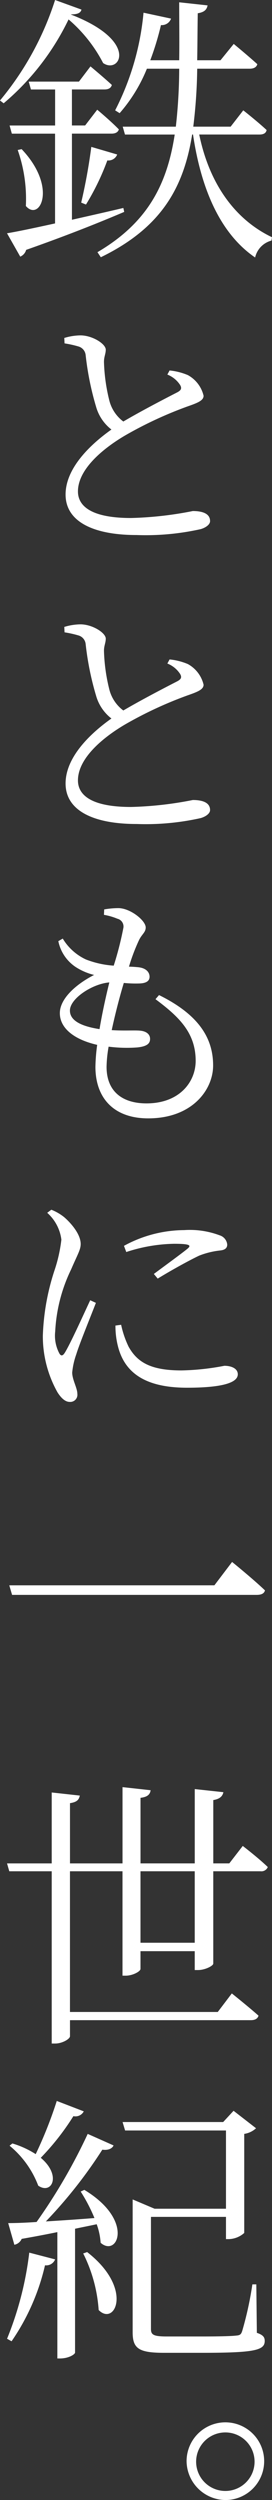 <svg id="グループ_17" data-name="グループ 17" xmlns="http://www.w3.org/2000/svg" width="30.853" height="283.136" viewBox="0 0 30.853 283.136">
  <rect x="0" y="0" width="30.853" height="283.136" fill="#333333" stroke="none"/>
  <defs>
    <style>
      .cls-1 {
        fill: #fff;
      }
    </style>
  </defs>
  <path id="パス_76" data-name="パス 76" class="cls-1" d="M1034.42,106.067c7.776,3,5.514,6.789,3.633,5.482a16.471,16.471,0,0,0-3.92-4.94,28.747,28.747,0,0,1-7.363,9.5l-.414-.319a33.925,33.925,0,0,0,6.248-11.378l2.995,1.084c-.1.35-.382.542-1.179.542Zm6.024,22.342c-2.549,1.084-6.151,2.55-11.123,4.3a1.162,1.162,0,0,1-.669.765l-1.5-2.645c1.179-.192,3.123-.606,5.45-1.116V119.548H1027.7l-.256-.924h5.164v-4.079h-2.741l-.255-.892h5.7l1.307-1.722s1.5,1.244,2.423,2.1c-.1.351-.382.51-.829.51h-3.7v4.079h1.5l1.371-1.785s1.53,1.275,2.454,2.231c-.1.319-.382.478-.829.478h-4.494V129.3c1.817-.414,3.825-.86,5.833-1.338Zm-11.633-7.107c4.111,4.334,2.04,8.254.478,6.438a16.659,16.659,0,0,0-.924-6.343Zm6.756,6.055a63.209,63.209,0,0,0,1.147-6.311l2.933.861a1.052,1.052,0,0,1-1.116.669,27.97,27.97,0,0,1-2.423,5Zm13.386-7.713c1.179,5.737,4.175,9.689,8.255,11.633l-.064.382a2.563,2.563,0,0,0-1.849,1.913c-3.824-2.614-6.087-7.49-7.044-13.928h-.1c-.956,5.991-3.474,10.55-10.359,13.9l-.382-.573c5.7-3.347,7.9-7.681,8.764-13.323h-5.641l-.255-.892h6.023a59.717,59.717,0,0,0,.382-6.565h-3.665a17.742,17.742,0,0,1-3.091,5.035l-.51-.318a30.188,30.188,0,0,0,3.219-11.06l3.123.67a1.115,1.115,0,0,1-1.147.733,32.045,32.045,0,0,1-1.211,3.984h3.282c.032-2.072,0-4.239,0-6.565l3.22.351c-.1.478-.351.764-1.116.892-.031,1.849-.031,3.633-.064,5.322h2.645l1.5-1.849s1.626,1.338,2.677,2.294c-.1.351-.414.51-.86.51h-5.96a59.012,59.012,0,0,1-.446,6.565h4.239l1.433-1.849s1.658,1.307,2.646,2.231c-.064.35-.351.51-.8.51Z" transform="translate(-1026.356 -104.41)"/>
  <path id="パス_77" data-name="パス 77" class="cls-1" d="M1047.8,157.882a7.147,7.147,0,0,1,2.074.526,3.616,3.616,0,0,1,1.782,2.337c0,.556-.7.818-1.869,1.227a44.676,44.676,0,0,0-6.982,3.243c-2.308,1.344-5.4,3.739-5.4,6.368,0,1.694,1.578,3.009,6.018,3.009a40.5,40.5,0,0,0,7.012-.789c1.051,0,1.957.263,1.957,1.14,0,.38-.467.731-1.052.906a28.643,28.643,0,0,1-7.274.671c-5.025,0-8.063-1.578-8.063-4.586,0-3.243,3.3-6.018,5.2-7.362a4.98,4.98,0,0,1-1.694-2.424,33.22,33.22,0,0,1-1.227-5.989,1.133,1.133,0,0,0-.818-.994,11.963,11.963,0,0,0-1.578-.35l-.029-.614a6.45,6.45,0,0,1,1.841-.292c1.315,0,2.833.935,2.863,1.606,0,.526-.234.847-.2,1.519a20.28,20.28,0,0,0,.614,4.295,4.3,4.3,0,0,0,1.577,2.337c2.133-1.256,5.025-2.746,6.106-3.3.438-.233.555-.438.35-.818a3.061,3.061,0,0,0-1.46-1.2Z" transform="translate(-1028.564 -115.926)"/>
  <path id="パス_78" data-name="パス 78" class="cls-1" d="M1047.8,200.529a7.147,7.147,0,0,1,2.074.526,3.616,3.616,0,0,1,1.782,2.337c0,.556-.7.818-1.869,1.227a44.676,44.676,0,0,0-6.982,3.243c-2.308,1.344-5.4,3.739-5.4,6.368,0,1.694,1.578,3.009,6.018,3.009a40.506,40.506,0,0,0,7.012-.789c1.051,0,1.957.263,1.957,1.14,0,.38-.467.731-1.052.905a28.592,28.592,0,0,1-7.274.672c-5.025,0-8.063-1.578-8.063-4.586,0-3.243,3.3-6.018,5.2-7.362a4.98,4.98,0,0,1-1.694-2.424,33.22,33.22,0,0,1-1.227-5.989,1.133,1.133,0,0,0-.818-.994,11.963,11.963,0,0,0-1.578-.35l-.029-.614a6.477,6.477,0,0,1,1.841-.292c1.315,0,2.833.935,2.863,1.606,0,.526-.234.847-.2,1.519a20.28,20.28,0,0,0,.614,4.295,4.3,4.3,0,0,0,1.577,2.337c2.133-1.256,5.025-2.746,6.106-3.3.438-.233.555-.438.35-.818a3.061,3.061,0,0,0-1.46-1.2Z" transform="translate(-1028.564 -125.847)"/>
  <path id="パス_79" data-name="パス 79" class="cls-1" d="M1046.4,248.286c4.441,2.191,6.135,4.821,6.135,7.975,0,2.746-2.366,5.989-7.362,5.989-3.915,0-5.988-2.308-5.988-5.843a20.759,20.759,0,0,1,.2-2.482c-2.687-.614-4.236-1.928-4.236-3.594,0-1.578,1.723-3.214,3.886-4.324a6.819,6.819,0,0,1-2.1-.905,4.619,4.619,0,0,1-1.957-2.921l.5-.292a6.038,6.038,0,0,0,2.629,2.366,10.639,10.639,0,0,0,3.154.7,37.067,37.067,0,0,0,1.081-4.207.907.907,0,0,0-.672-1.11,6.9,6.9,0,0,0-1.518-.438l.029-.614a9.4,9.4,0,0,1,1.607-.146c1.344,0,3.1,1.4,3.1,2.191,0,.556-.438.76-.76,1.432a21.635,21.635,0,0,0-1.139,3.009c.35,0,.7.029,1.022.058.935.087,1.315.584,1.315,1.081s-.408.731-1.11.76a13.6,13.6,0,0,1-1.811-.059c-.439,1.432-.965,3.448-1.373,5.346,1.431.088,2.57,0,3.213.058.672.059,1.139.381,1.139.935,0,.526-.351.847-1.431.964a16.208,16.208,0,0,1-3.272-.087,14.358,14.358,0,0,0-.233,2.278c0,2.863,1.869,4.149,4.528,4.149,3.739,0,5.58-2.425,5.58-4.82,0-3.185-1.9-5-4.558-6.982Zm-6.749,3.856c.322-1.928.76-3.856,1.111-5.288-1.9.147-4.47,1.812-4.47,3.185C1036.288,250.886,1036.989,251.733,1039.646,252.142Z" transform="translate(-1028.361 -135.592)"/>
  <path id="パス_80" data-name="パス 80" class="cls-1" d="M1038.706,293.5c-.584,1.519-1.9,4.732-2.22,5.813a8.541,8.541,0,0,0-.468,2.074c0,.818.585,1.753.585,2.425a.809.809,0,0,1-.877.905c-.5,0-.963-.438-1.373-1.08a12.977,12.977,0,0,1-1.665-6.4,26.335,26.335,0,0,1,1.374-7.566,16.985,16.985,0,0,0,.73-3.33,4.881,4.881,0,0,0-1.607-3.039l.466-.35a5.59,5.59,0,0,1,1.461.847c.613.526,1.869,1.84,1.869,3.038,0,.642-.35,1.169-1.08,2.863a18.161,18.161,0,0,0-1.811,7.04,4.272,4.272,0,0,0,.438,2.425c.175.351.38.409.642,0,.614-.965,2.22-4.528,2.892-5.96Zm2.863,2.483a10.852,10.852,0,0,0,.847,2.483c.964,1.723,2.453,2.687,5.988,2.687a28.072,28.072,0,0,0,4.879-.526c.76,0,1.519.292,1.519.965,0,1.169-2.63,1.519-5.755,1.519-4.5,0-6.924-1.519-7.771-4.44a9.252,9.252,0,0,1-.351-2.6Zm.322-8.94a14.376,14.376,0,0,1,6.836-1.782,9.571,9.571,0,0,1,4,.585,1.22,1.22,0,0,1,.876,1.051c0,.351-.2.614-.818.672a9.2,9.2,0,0,0-2.367.584c-1.227.584-3.272,1.723-4.7,2.6l-.438-.526c1.255-.935,3.271-2.4,3.856-2.892.351-.322.351-.526-1.549-.526a18.229,18.229,0,0,0-5.434.935Z" transform="translate(-1027.829 -145.948)"/>
  <path id="パス_81" data-name="パス 81" class="cls-1" d="M1050.994,337.582l2.007-2.645s2.327,1.881,3.729,3.219c-.095.382-.446.51-.956.51h-27.728l-.318-1.083Z" transform="translate(-1026.675 -158.041)"/>
  <path id="パス_82" data-name="パス 82" class="cls-1" d="M1054.135,374.831s1.785,1.37,2.837,2.39a.778.778,0,0,1-.829.478h-5.354v10.454c0,.255-.925.733-1.721.733h-.382v-2.136h-6.152v2.008c0,.287-.892.765-1.658.765h-.382V377.7h-5.96v15.935H1051.3l1.594-2.1s1.88,1.5,3.027,2.518c-.1.351-.414.51-.86.51h-20.525v1.816c0,.318-.892.829-1.658.829h-.414V377.7h-4.812l-.255-.892h5.067v-8.032l3.187.351c-.1.447-.286.733-1.115.86v6.821h5.96V368.17l3.187.351c-.064.446-.318.765-1.147.86v7.426h6.152v-8.415l3.25.351c-.1.447-.383.765-1.147.893v7.171h1.816Zm-5.449,2.868h-6.152v8.095h6.152Z" transform="translate(-1026.598 -165.773)"/>
  <path id="パス_83" data-name="パス 83" class="cls-1" d="M1027.4,441.417a37.523,37.523,0,0,0,2.518-9.752l2.932.764a1.081,1.081,0,0,1-1.148.67,25.071,25.071,0,0,1-3.792,8.605Zm8.764-16.86c5.705,3.443,3.761,7.681,1.849,5.992a7.566,7.566,0,0,0-.447-2.1c-.734.16-1.562.318-2.455.51v14.023c0,.191-.7.669-1.72.669h-.287v-14.31c-1.243.255-2.581.51-4.048.765a1.149,1.149,0,0,1-.828.669l-.7-2.454c.733,0,1.849-.032,3.219-.127a63.1,63.1,0,0,0,5.8-9.976l2.933,1.307c-.16.351-.605.574-1.275.478a52.818,52.818,0,0,1-6.407,8.128c1.625-.1,3.538-.223,5.514-.383a18.832,18.832,0,0,0-1.562-3Zm-.064-8.892a1.065,1.065,0,0,1-1.179.543,28.163,28.163,0,0,1-3.7,4.717c2.39,2.007,1.243,4.207-.286,3.155a10.8,10.8,0,0,0-3.251-4.525l.319-.255a10.276,10.276,0,0,1,2.645,1.211,47.433,47.433,0,0,0,2.39-6.025Zm.382,15.936c5.291,4.111,3.156,8.445,1.308,6.565a16.811,16.811,0,0,0-1.754-6.407Zm19.25,9.147c.765.255.893.542.893.924,0,1.052-1.147,1.339-7.139,1.339h-4.271c-2.868,0-3.57-.478-3.57-2.327V425.64l2.486,1.053h8.1v-8.861h-11.442l-.287-.956h11.41l1.179-1.275,2.549,1.977a2.491,2.491,0,0,1-1.338.637v11.219a2.737,2.737,0,0,1-1.753.7h-.318v-2.518h-8.51V440.3c0,.637.223.86,1.784.86h4.016c1.881,0,3.283-.032,3.857-.1.478-.031.573-.159.7-.542a39.076,39.076,0,0,0,1.148-5.259h.446Z" transform="translate(-1026.598 -176.548)"/>
  <path id="パス_84" data-name="パス 84" class="cls-1" d="M1053.936,466.33a4.4,4.4,0,1,1,4.43,4.4A4.456,4.456,0,0,1,1053.936,466.33Zm1.083,0a3.315,3.315,0,1,0,6.629,0,3.315,3.315,0,0,0-6.629,0Z" transform="translate(-1032.772 -187.594)"/>
</svg>

